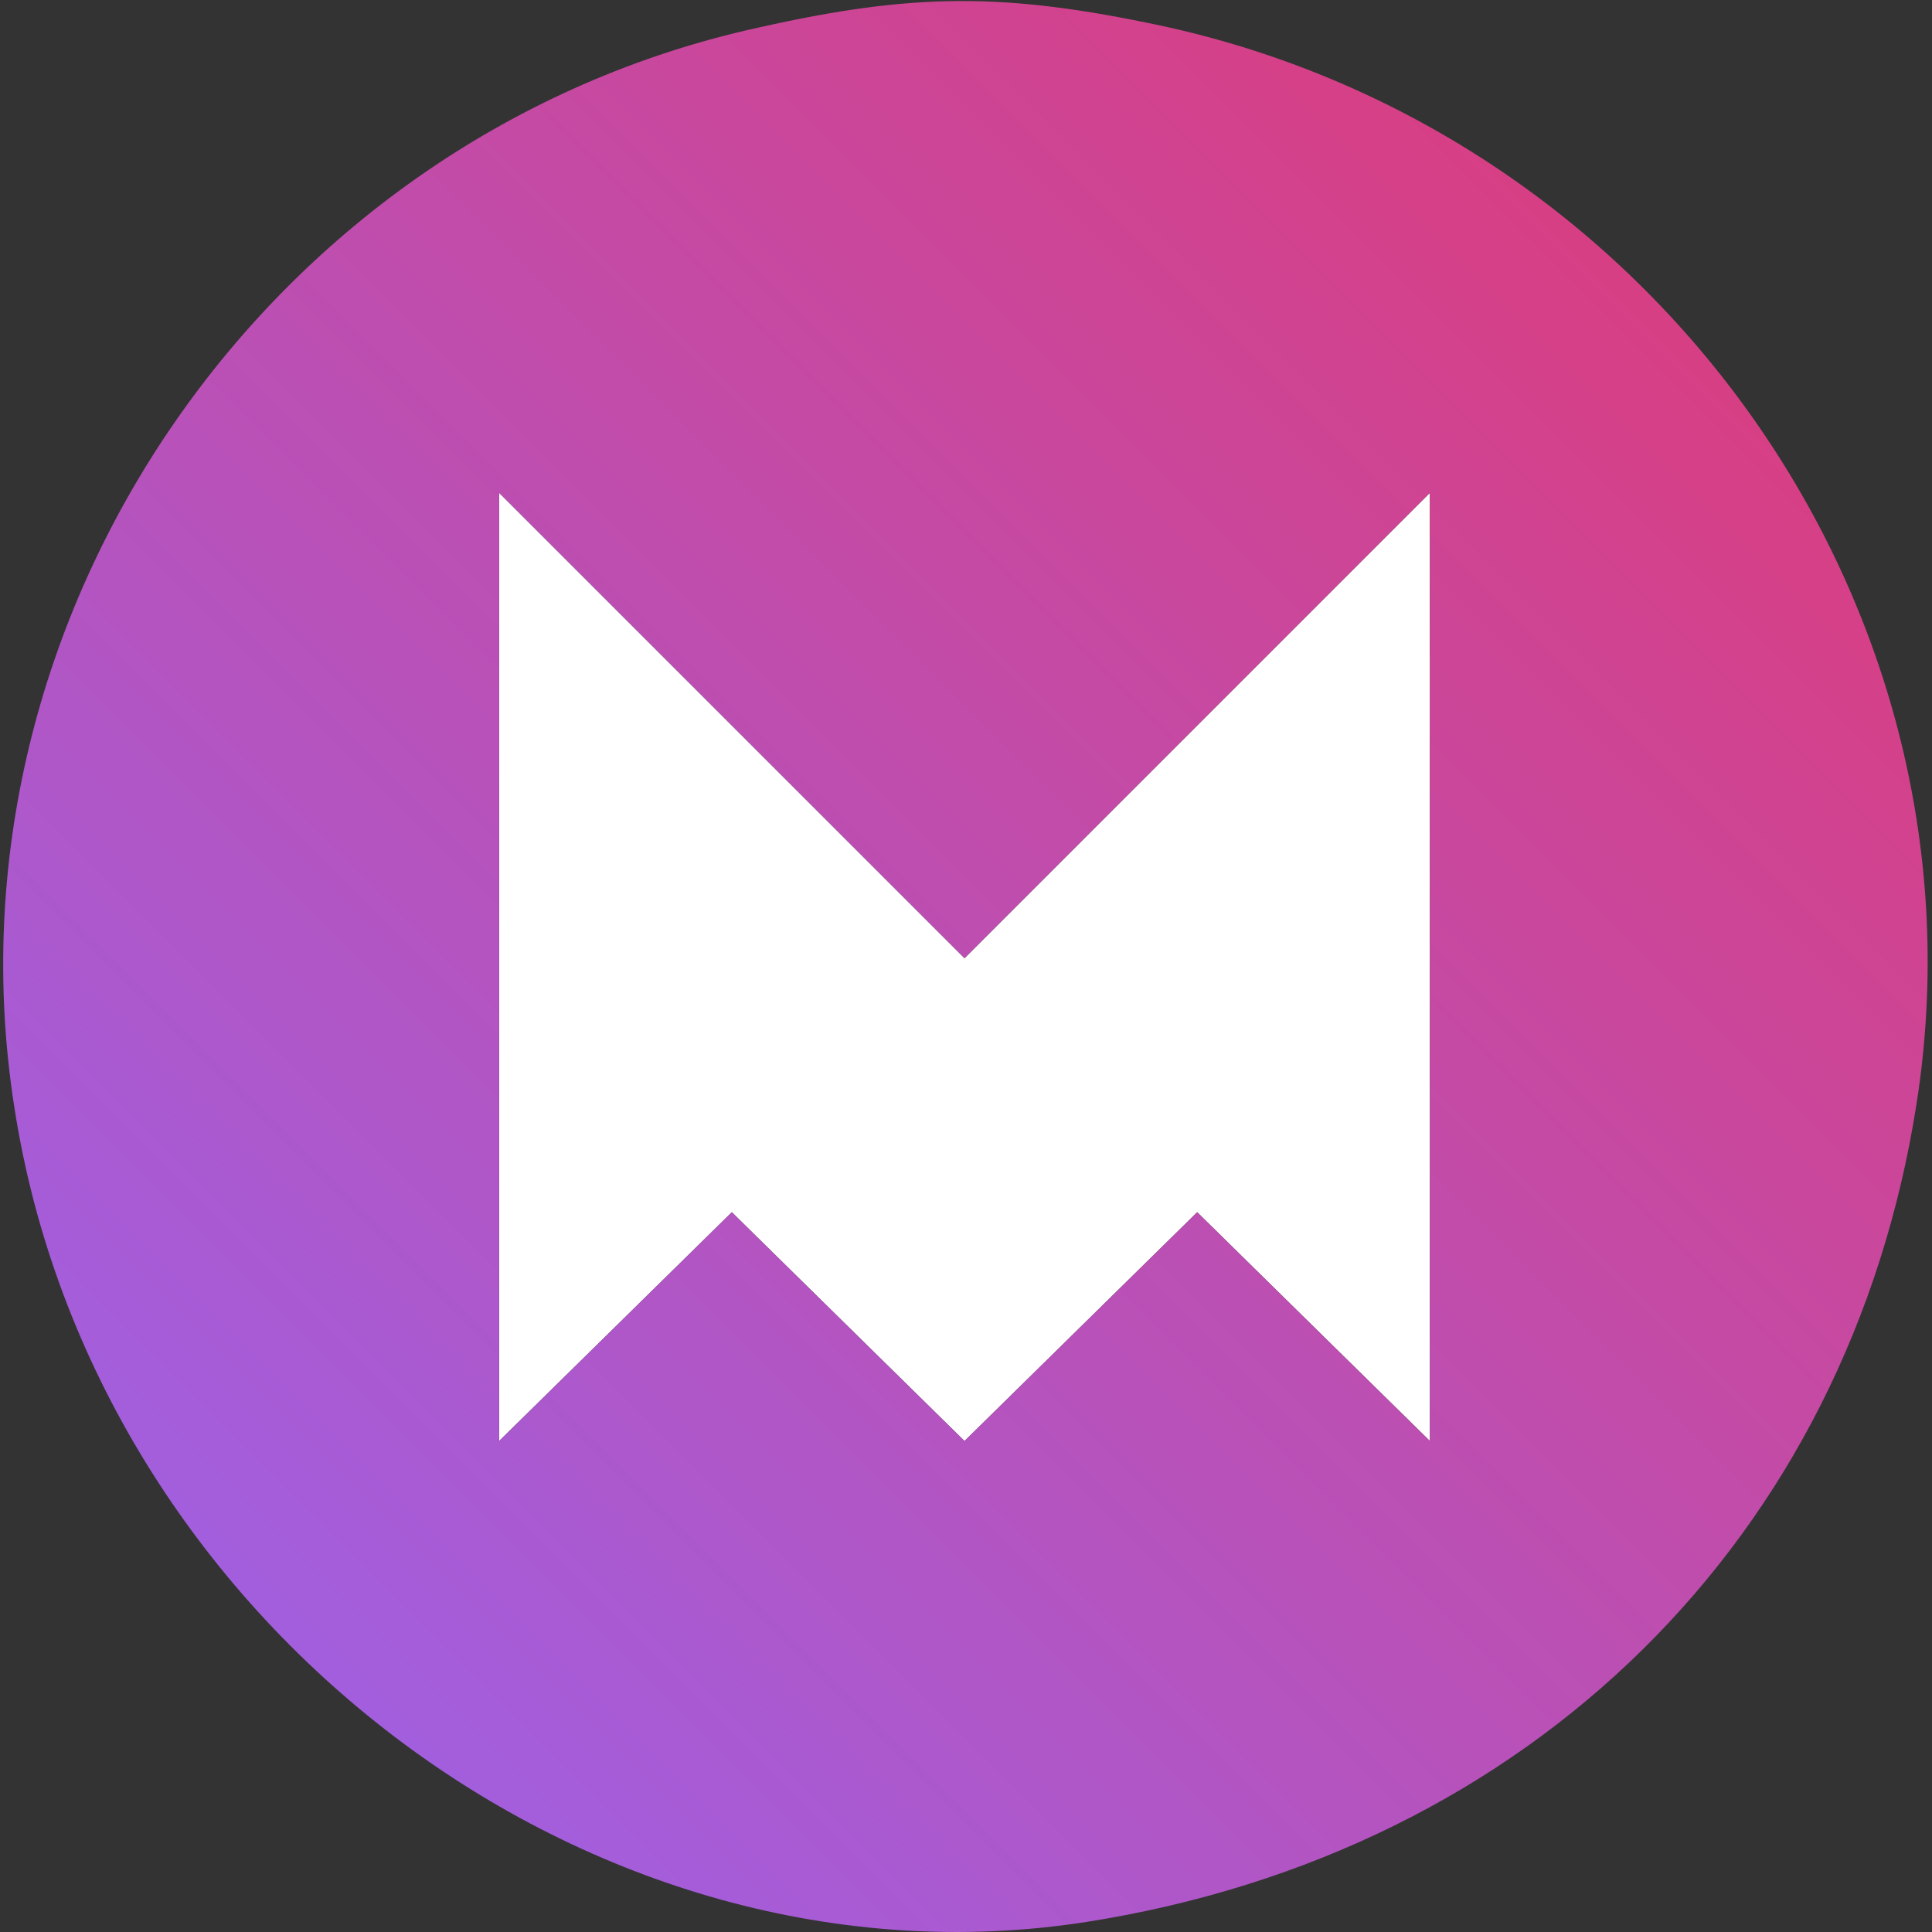 <?xml version="1.0" encoding="UTF-8" standalone="no"?><!DOCTYPE svg PUBLIC "-//W3C//DTD SVG 1.1//EN" "http://www.w3.org/Graphics/SVG/1.1/DTD/svg11.dtd"><svg width="100%" height="100%" viewBox="0 0 256 256" version="1.1" xmlns="http://www.w3.org/2000/svg" xmlns:xlink="http://www.w3.org/1999/xlink" xml:space="preserve" xmlns:serif="http://www.serif.com/" style="fill-rule:evenodd;clip-rule:evenodd;stroke-linejoin:round;stroke-miterlimit:2;"><rect x="0" y="0" width="256" height="256" fill="#333333" stroke="none"/><path d="M127.803,126.966l61.663,-61.664l0,125.64l-30.831,-30.318l-30.832,30.318l-30.832,-30.318l-30.832,30.318l0,-125.64l61.664,61.664Z" style="fill:#fff;"/><path d="M100.568,3.639c-64.747,14.131 -108.939,77.85 -98.662,143.11c10.535,68.087 76.309,118.189 142.084,107.912c58.837,-9.25 100.974,-50.873 109.966,-108.425c10.278,-65.518 -34.429,-128.723 -100.203,-142.854c-20.555,-4.368 -32.63,-4.368 -53.185,0.257Zm27.235,123.327l61.663,-61.664l0,125.64l-30.831,-30.318l-30.832,30.318l-30.832,-30.318l-30.832,30.318l0,-125.64l61.664,61.664Z" style="fill:url(#_Linear1);fill-rule:nonzero;"/><defs><linearGradient id="_Linear1" x1="0" y1="0" x2="1" y2="0" gradientUnits="userSpaceOnUse" gradientTransform="matrix(-180.094,180.094,180.094,180.094,217.892,37.671)"><stop offset="0" style="stop-color:#d73f85;stop-opacity:1"/><stop offset="1" style="stop-color:#a35edd;stop-opacity:1"/></linearGradient></defs></svg>